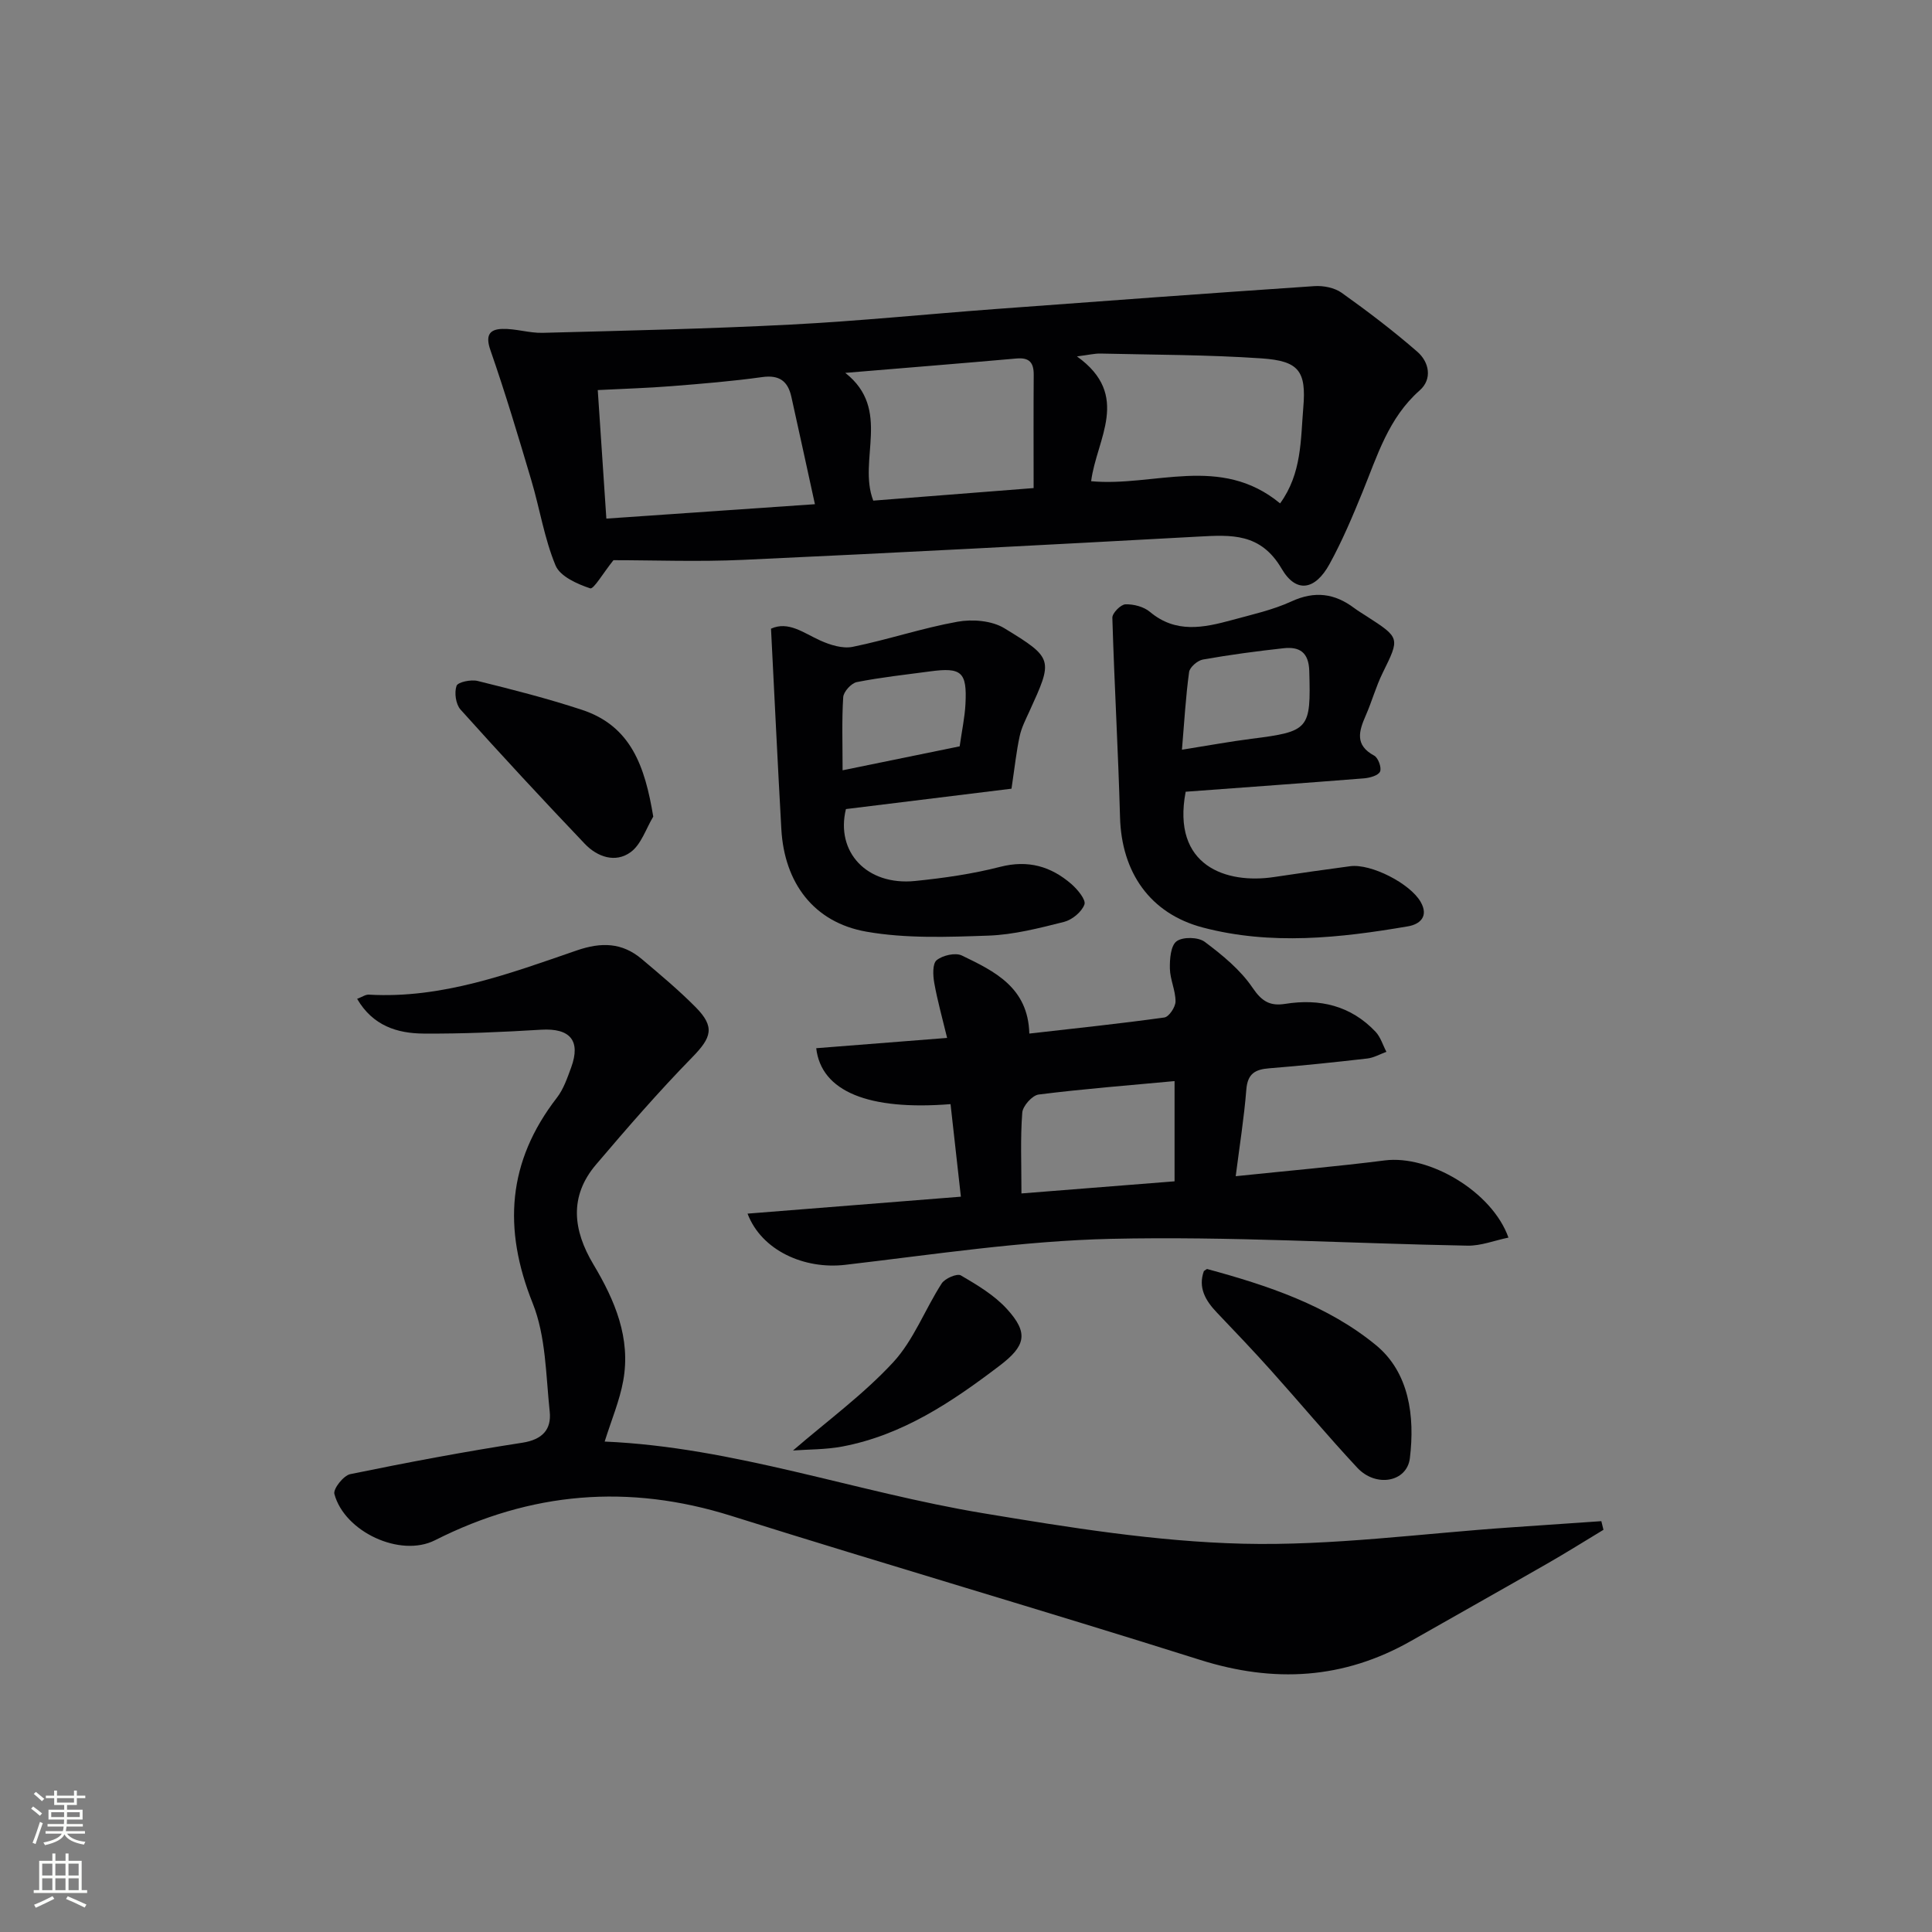 <svg enable-background="new 0 0 400 400" viewBox="0 0 400 400" xmlns="http://www.w3.org/2000/svg"><rect x="0" y="0" width="400" height="400" fill="#808080" stroke="none"/><g fill="#010103"><path d="m125.19 298.46c26.69 1.15 52.04 10.47 78.32 14.83 17.82 2.96 35.85 5.88 53.84 6.32 18.49.45 37.06-2.13 55.59-3.39 6.2-.42 12.4-.86 18.6-1.28.15.6.29 1.19.44 1.79-3.88 2.34-7.73 4.76-11.66 7.01-9.37 5.37-18.79 10.66-28.18 16-13.98 7.95-28.39 8.75-43.71 3.91-32.27-10.19-64.76-19.66-97.04-29.81-21.26-6.68-41.51-4.97-61.33 5.05-7.21 3.64-18.74-1.76-20.83-9.58-.28-1.06 1.89-3.81 3.27-4.1 11.83-2.43 23.71-4.67 35.65-6.51 4.2-.65 6.05-2.79 5.66-6.45-.8-7.54-.78-15.57-3.52-22.42-6.2-15.46-5.23-29.32 5-42.55 1.39-1.79 2.17-4.12 2.97-6.29 2.03-5.56-.25-8.15-6.19-7.8-8.12.49-16.26.86-24.39.8-5.41-.04-10.48-1.59-13.74-7.19 1.03-.39 1.74-.91 2.42-.87 15.18.87 29.11-4.35 43.04-9.15 5.11-1.76 9.41-1.65 13.48 1.79 3.81 3.22 7.66 6.43 11.16 9.97 4.04 4.09 3.28 6.27-.73 10.37-6.94 7.1-13.46 14.62-19.9 22.19-5.63 6.62-4.77 13.63-.54 20.7 4.42 7.4 7.77 15.22 6.16 24.08-.74 4.11-2.43 8.08-3.84 12.58z"/><path d="m127.01 115.98c-2.16 2.69-4.1 6.07-4.82 5.83-2.69-.9-6.23-2.47-7.17-4.74-2.33-5.61-3.27-11.78-5.02-17.65-2.68-9.03-5.38-18.06-8.47-26.94-1.05-3.01-.23-4.3 2.43-4.38 2.79-.09 5.6.88 8.39.81 17.13-.45 34.27-.83 51.37-1.71 14.11-.73 28.18-2.16 42.27-3.21 22.04-1.64 44.07-3.26 66.12-4.75 1.87-.13 4.18.32 5.67 1.38 5.39 3.84 10.67 7.86 15.66 12.2 2.46 2.14 3.16 5.66.49 8.01-6.47 5.7-8.77 13.53-11.84 21.05-2.07 5.07-4.21 10.15-6.84 14.93-2.95 5.36-6.88 6.1-9.89.95-4.36-7.46-10.44-7.03-17.3-6.66-31.38 1.71-62.77 3.37-94.17 4.81-9.25.43-18.53.07-26.88.07zm41.71-11.59c-1.63-7.43-3.23-14.85-4.88-22.25-.72-3.22-2.48-4.56-6.02-4.07-6.24.87-12.53 1.38-18.81 1.88-4.88.39-9.79.53-15.25.81.63 9.47 1.21 18.11 1.78 26.61 14.82-1.02 28.84-1.99 43.18-2.98zm96.31-.17c4.52-6.22 4.24-13.2 4.8-19.8.66-7.64-.94-9.69-8.63-10.22-11.09-.76-22.23-.74-33.35-1-1.2-.03-2.42.28-4.88.59 11.31 8.08 4.03 17.11 2.94 25.84 13.05 1.21 26.76-5.62 39.12 4.59zm-51.03-3.17c0-8.2-.04-15.81.02-23.42.02-2.5-.85-3.64-3.53-3.41-11.51 1.02-23.03 1.94-35.48 2.98 9.66 7.6 2.53 18 5.79 26.45 11.01-.86 21.85-1.71 33.2-2.6z"/><path d="m198.94 247.76c-.75-6.76-1.45-12.97-2.14-19.16-16.97 1.35-26.77-2.61-27.81-11.58 8.71-.68 17.41-1.36 27.1-2.13-1-4.15-2.01-7.73-2.66-11.38-.28-1.56-.39-3.99.49-4.71 1.24-1.01 3.88-1.62 5.23-.97 6.75 3.26 13.71 6.6 13.96 16.16 9.54-1.09 18.77-2.05 27.95-3.33.96-.13 2.32-2.16 2.32-3.32.01-2.27-1.12-4.53-1.17-6.8-.04-1.95.16-4.75 1.39-5.66 1.28-.95 4.49-.89 5.83.12 3.66 2.74 7.39 5.79 9.91 9.52 1.93 2.85 3.64 3.81 6.74 3.32 7.17-1.14 13.59.36 18.71 5.77 1.05 1.11 1.51 2.76 2.25 4.16-1.31.47-2.59 1.22-3.94 1.38-6.77.78-13.54 1.49-20.33 2.03-2.92.23-4.47 1.12-4.73 4.39-.47 5.89-1.41 11.74-2.2 17.95 10.82-1.13 20.87-2 30.88-3.27 9.14-1.16 22.19 6.41 25.59 15.98-2.9.6-5.69 1.72-8.47 1.67-24.62-.45-49.25-1.97-73.84-1.41-18.37.42-36.7 3.25-55.01 5.38-8.39.98-17.29-2.9-20.22-10.6 14.68-1.18 29.11-2.32 44.17-3.51zm12.54-.67c10.84-.86 21.2-1.68 31.7-2.51 0-7.08 0-13.77 0-20.75-9.68.9-18.93 1.62-28.14 2.78-1.32.17-3.29 2.37-3.39 3.75-.41 5.27-.17 10.58-.17 16.73z"/><path d="m245.48 163.92c-2.94 15.42 8.44 19.15 18.3 17.66 5.25-.79 10.5-1.54 15.76-2.24 4.34-.57 12.4 3.58 14.58 7.37 1.76 3.05-.19 4.66-2.58 5.07-14.14 2.43-28.4 3.97-42.52.25-10.95-2.89-16.82-11.45-17.13-22.83-.38-13.77-1.18-27.53-1.59-41.3-.03-.96 1.73-2.74 2.7-2.78 1.7-.06 3.81.49 5.09 1.57 5.35 4.49 11.12 3.28 16.95 1.69 4.16-1.14 8.45-2.08 12.33-3.86 4.83-2.23 8.95-1.68 13.02 1.38.8.6 1.66 1.1 2.5 1.65 7.03 4.54 6.95 4.5 3.37 11.78-1.39 2.82-2.22 5.9-3.49 8.79-1.42 3.25-2.33 6.14 1.75 8.33.83.45 1.57 2.52 1.2 3.31-.37.81-2.13 1.29-3.32 1.39-12.23.97-24.48 1.85-36.92 2.77zm-.77-8.7c5.6-.89 9.98-1.7 14.39-2.26 12.01-1.52 12.31-1.97 11.97-14.03-.11-3.89-2.02-5.08-5.31-4.72-5.59.61-11.18 1.36-16.71 2.34-1.11.2-2.72 1.58-2.86 2.59-.69 5.04-.98 10.13-1.48 16.08z"/><path d="m209.42 163.29c-10.44 1.28-22.33 2.75-34.28 4.22-2.17 8.88 4.32 15.89 14.3 14.89 5.92-.6 11.88-1.45 17.64-2.93 5.78-1.48 10.51-.11 14.76 3.58 1.26 1.1 3.03 3.24 2.68 4.21-.56 1.55-2.55 3.18-4.23 3.61-5.13 1.29-10.39 2.65-15.63 2.84-8.43.29-17.07.63-25.3-.82-10.9-1.92-16.96-10.12-17.59-21.19-.77-13.72-1.42-27.44-2.14-41.54 3.58-1.62 6.69.85 10.13 2.42 2.07.94 4.68 1.77 6.78 1.34 7.29-1.48 14.4-3.89 21.71-5.2 3.09-.56 7.1-.23 9.69 1.35 10.24 6.24 10.08 6.48 5.16 17.27-.76 1.66-1.62 3.33-1.99 5.09-.67 3.07-1 6.23-1.69 10.86zm-10.73-8.77c.45-3.22 1.06-5.99 1.2-8.79.34-6.6-.82-7.6-7.3-6.73-5.08.68-10.18 1.23-15.2 2.22-1.14.23-2.73 1.98-2.81 3.11-.31 4.77-.13 9.58-.13 15.15 8.34-1.7 16.07-3.29 24.24-4.96z"/><path d="m249.25 263.16c.42-.26.58-.45.69-.42 12.49 3.39 24.92 7.52 34.94 15.76 6.87 5.65 8.08 14.7 7.02 23.4-.6 4.96-7.02 6.13-10.89 1.98-6.11-6.55-11.85-13.43-17.83-20.1-3.65-4.07-7.43-8.04-11.21-12-2.42-2.52-3.95-5.22-2.72-8.62z"/><path d="m135.25 169.07c-1.51 2.51-2.49 5.75-4.67 7.35-3.15 2.31-6.91 1.01-9.5-1.71-8.71-9.14-17.29-18.4-25.73-27.8-.99-1.1-1.32-3.51-.83-4.91.27-.79 3.01-1.36 4.39-1.01 7.22 1.78 14.45 3.63 21.51 5.95 10.27 3.36 13.11 11.78 14.83 22.13z"/><path d="m164.18 300.31c7.05-6.09 14.55-11.57 20.74-18.26 4.25-4.6 6.58-10.95 10.05-16.33.67-1.04 3.19-2.12 3.97-1.66 3.4 1.99 6.94 4.1 9.55 6.97 4.56 5 3.81 7.66-1.53 11.72-9.87 7.51-20.07 14.36-32.53 16.73-3.48.66-7.08.59-10.25.83z"/></g><path d="m6.44 374.46.42-.45c.65.47 1.27.95 1.85 1.44l-.45.49c-.65-.56-1.25-1.06-1.82-1.48m.93 7.33-.63-.26c.55-1.36 1.05-2.8 1.53-4.33.19.1.38.19.59.27-.47 1.29-.96 2.73-1.49 4.32m-.38-10.38.44-.42c.43.34 1.01.82 1.74 1.44l-.49.49c-.53-.51-1.09-1.01-1.69-1.51m2.5.35h1.72v-1.04h.59v1.04h3.52v-1.04h.59v1.04h1.75v.53h-1.75v1.42h-2.03v.97h3.22v2.03h-3.24c0 .35-.01.66-.03.93h3.32v.53h-3.37c-.03.27-.08.58-.15.94h3.96v.53h-3.71c.67.92 1.93 1.48 3.79 1.68-.13.24-.23.44-.29.59-2.13-.38-3.48-1.08-4.04-2.12-.43.97-1.77 1.72-4.03 2.23-.09-.19-.2-.37-.33-.55 2.1-.42 3.37-1.03 3.81-1.83h-3.36v-.53h3.58c.08-.29.13-.61.16-.94h-3.33v-.53h3.39c.02-.27.04-.58.04-.93h-3.23v-2.03h3.25v-.97h-2.07v-1.42h-1.73zm1.12 3.44v1h2.65c.01-.3.02-.44.01-.4v-.25-.35zm1.19-2h3.52v-.91h-3.52zm4.71 2h-2.63v.59c0 .15-.01.28-.01.4h2.64z" fill="#fbfcfa"/><path d="m13.56 383.74h.63v1.52h2.72v6.07h1.13v.6h-11.06v-.6h1.13v-6.07h2.73v-1.52h.63v1.52h2.1v-1.52zm-2.69 8.83.38.56c-1.24.63-2.53 1.25-3.85 1.85-.1-.21-.21-.42-.34-.63 1.37-.55 2.63-1.15 3.81-1.78m-2.13-4.27h2.1v-2.45h-2.1zm0 3.04h2.1v-2.46h-2.1zm2.72-3.04h2.1v-2.45h-2.1zm0 3.04h2.1v-2.46h-2.1zm6.07 3.6c-1.41-.71-2.7-1.3-3.86-1.78l.35-.56c1.45.62 2.75 1.19 3.88 1.72zm-1.25-9.09h-2.1v2.45h2.1zm-2.09 5.49h2.1v-2.46h-2.1z" fill="#fbfcfa"/></svg>